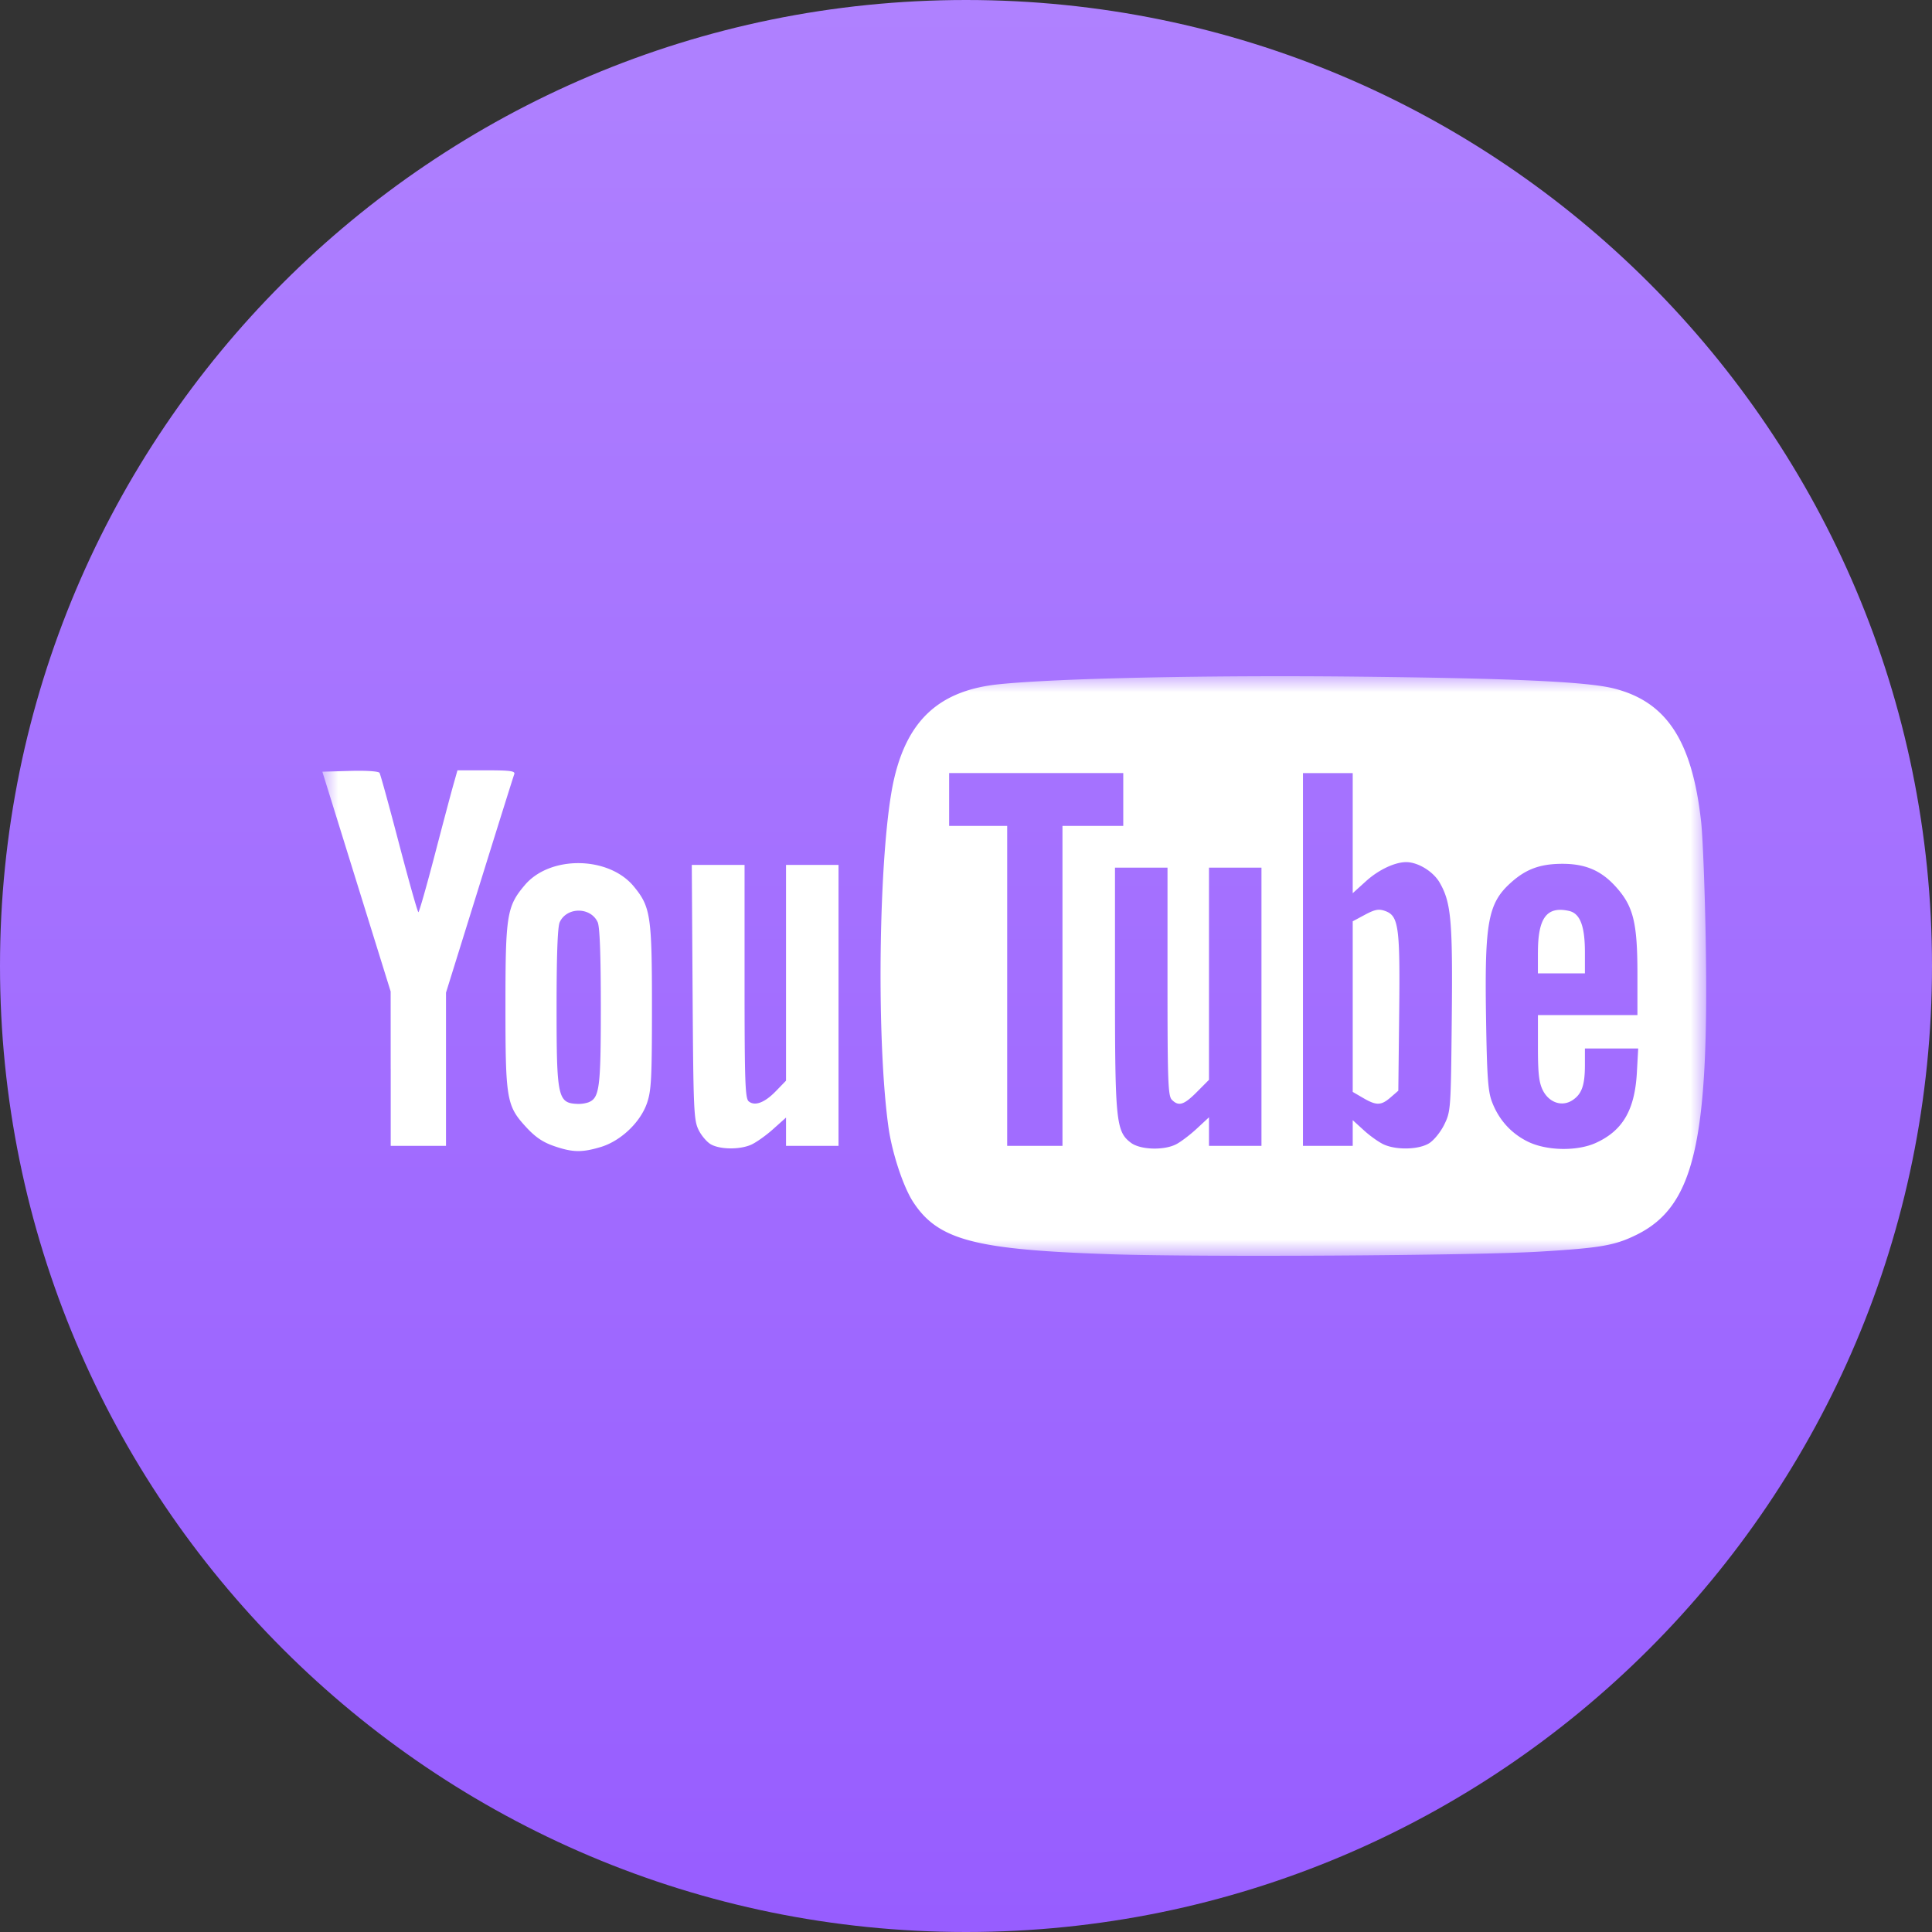 <?xml version="1.0" encoding="UTF-8"?> <svg xmlns="http://www.w3.org/2000/svg" width="60" height="60" fill="none"><rect width="100%" height="100%" fill="#333333" stroke="none"/> <g clip-path="url(#a)"> <path d="M30 60c16.569 0 30-13.431 30-30C60 13.431 46.569 0 30 0 13.431 0 0 13.431 0 30c0 16.569 13.431 30 30 30Z" fill="url(#b)"></path> <g clip-path="url(#c)"> <mask id="d" style="mask-type:luminance" maskUnits="userSpaceOnUse" x="10" y="21" width="43" height="18"> <path d="M52.997 21H10v18h42.997V21Z" fill="#fff"></path> </mask> <g mask="url(#d)" fill="#fff"> <path d="M17.2 35.59c-.345-.119-.58-.28-.867-.593-.603-.658-.636-.854-.636-3.774 0-2.813.043-3.078.605-3.74.787-.925 2.609-.898 3.386.052.517.63.559.911.559 3.731 0 2.232-.02 2.604-.155 2.995-.207.598-.818 1.176-1.438 1.361-.585.175-.873.169-1.455-.032Zm1.069-1.354c.35-.135.39-.432.39-2.961 0-1.614-.032-2.49-.097-2.634-.218-.48-.963-.48-1.18 0-.065.143-.097 1.02-.097 2.634 0 2.822.036 2.985.658 3.008a.99.99 0 0 0 .326-.047Zm3.814 1.306c-.124-.067-.298-.27-.387-.45-.15-.303-.163-.613-.187-4.28l-.025-3.952h1.639v3.618c0 3.097.018 3.633.128 3.725.19.158.499.042.848-.32l.312-.322v-6.7h1.63v8.725h-1.63v-.879l-.408.365c-.224.2-.532.417-.684.482-.354.152-.948.146-1.236-.012Zm-9.95-2.354-.001-2.397-1.061-3.413-1.06-3.412.861-.025c.505-.014.884.011.914.061.03.047.303 1.04.608 2.206.306 1.166.575 2.12.6 2.12.023 0 .248-.786.5-1.749.251-.962.514-1.953.585-2.203l.128-.453h.904c.737 0 .896.022.86.12-.026.066-.513 1.62-1.083 3.452l-1.037 3.332v4.759h-1.717v-2.398ZM34.466 38.95c-4.194-.14-5.33-.44-6.102-1.614-.312-.474-.662-1.534-.774-2.343-.391-2.84-.295-8.76.176-10.801.426-1.848 1.428-2.753 3.256-2.942 1.796-.185 6.477-.286 11.03-.238 4.917.052 7.231.158 8.068.369 1.638.412 2.433 1.627 2.71 4.14.052.475.117 2.134.143 3.686.106 6.267-.363 8.26-2.148 9.14-.674.333-1.115.41-3.02.524-2.07.124-10.515.175-13.339.08Zm2.063-3.415c.145-.075.433-.294.64-.486l.377-.35v.887h1.63v-8.64h-1.63v6.589l-.375.377c-.403.405-.566.456-.778.242-.118-.119-.135-.572-.135-3.672v-3.536h-1.631v3.743c0 4.128.033 4.455.495 4.801.292.22 1.027.243 1.407.045Zm7.851-.028c.15-.092.358-.348.473-.582.201-.412.205-.469.233-3.268.031-3.07-.018-3.625-.376-4.247-.2-.346-.674-.636-1.04-.636-.351 0-.855.238-1.24.585l-.42.38v-3.73h-1.545v11.577h1.545v-.798l.352.32c.194.177.474.374.623.439.398.175 1.078.155 1.395-.04Zm-2.048-1.409-.322-.188v-5.298l.38-.204c.31-.165.427-.187.623-.118.424.15.47.48.44 3.178l-.027 2.405-.24.208c-.295.255-.44.258-.854.017Zm7.232 1.394c.83-.378 1.204-1.019 1.27-2.173l.042-.757h-1.655v.513c0 .628-.097.902-.385 1.092-.325.215-.73.078-.924-.311-.117-.235-.15-.522-.15-1.316v-1.015h3.09v-1.268c0-1.597-.124-2.106-.659-2.704-.472-.53-.979-.74-1.744-.726-.636.012-1.06.171-1.505.565-.728.643-.838 1.216-.795 4.133.029 1.896.06 2.357.182 2.683.209.557.586.98 1.104 1.24.584.293 1.54.313 2.13.044Zm-1.802-5.913c0-1.075.274-1.442.963-1.29.346.077.496.467.496 1.29v.65h-1.46v-.65Zm-14.766 1.04V25.65h1.888v-1.642h-5.408v1.642h1.803v9.935h1.717v-4.968Z"></path> </g> </g> </g> <defs> <clipPath id="a"> <path fill="#fff" d="M0 0h60v60H0z"></path> </clipPath> <clipPath id="c"> <path fill="#fff" transform="translate(10 21)" d="M0 0h43v18H0z"></path> </clipPath> <linearGradient id="b" x1="30" y1="0" x2="30" y2="60" gradientUnits="userSpaceOnUse"> <stop stop-color="#AF81FF"></stop> <stop offset="1" stop-color="#975DFF"></stop> </linearGradient> </defs> </svg> 
